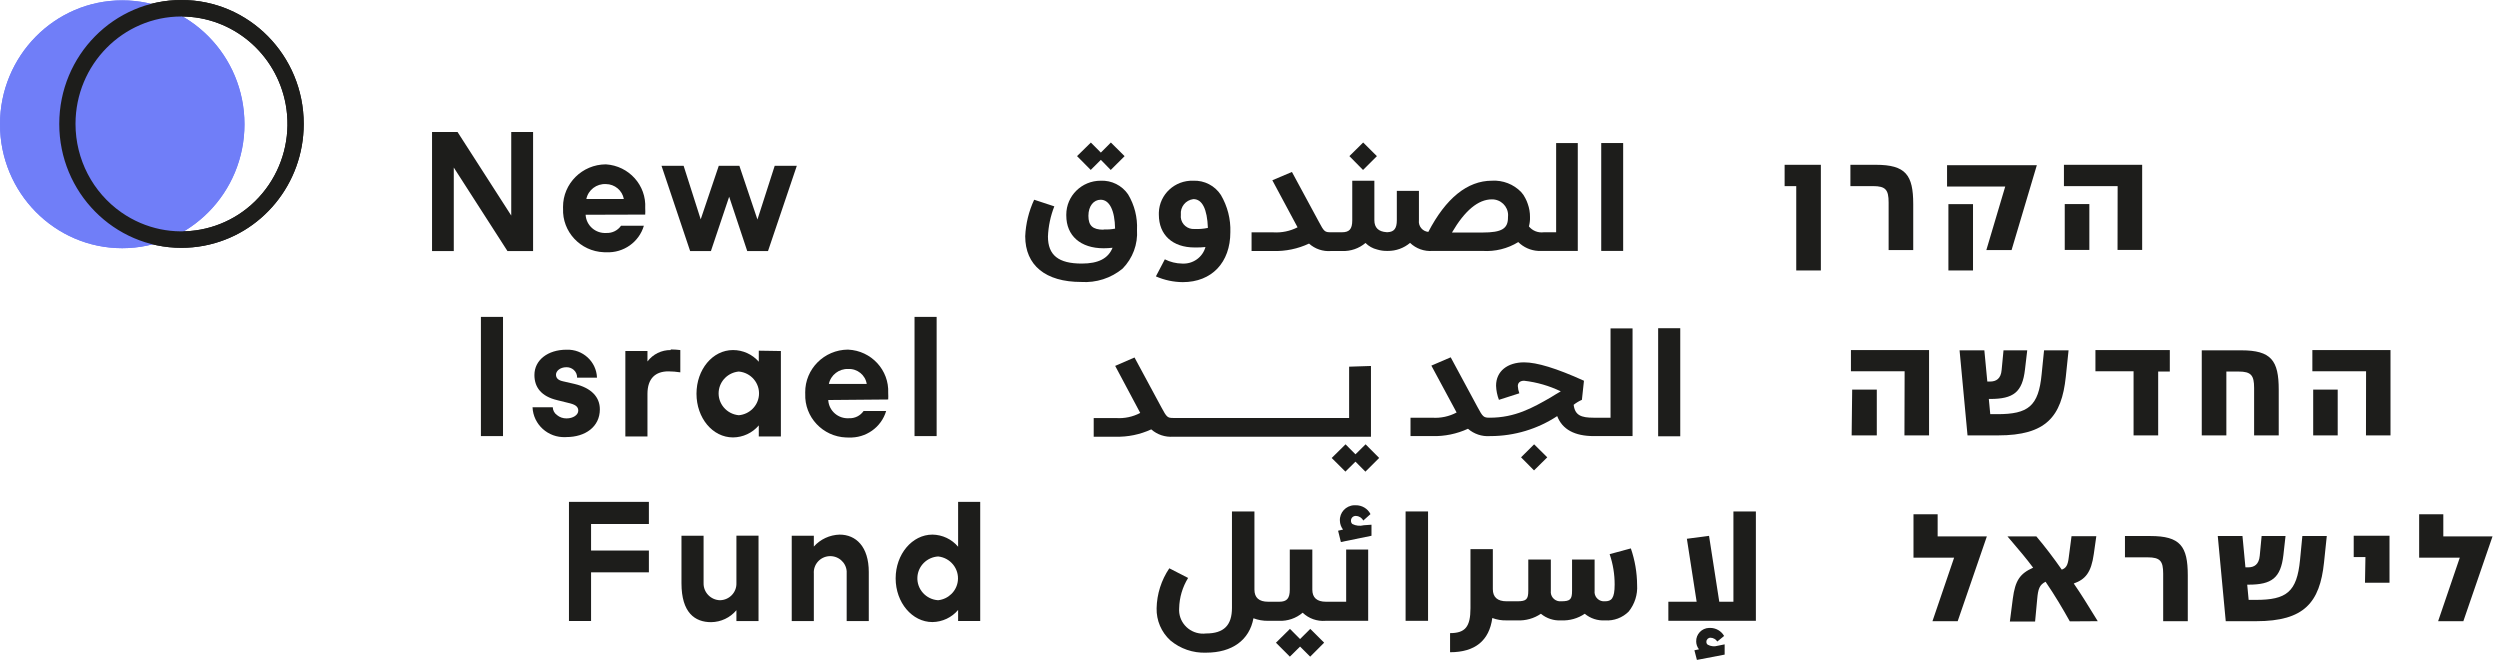 <?xml version="1.0" encoding="UTF-8"?> <svg xmlns="http://www.w3.org/2000/svg" width="185" height="49" viewBox="0 0 185 49" fill="none"><path fill-rule="evenodd" clip-rule="evenodd" d="M134.744 20.015H132.922V13.772H132.062V12.195H134.744V20.015ZM141.579 18.503H139.758V14.982C139.758 14.046 139.539 13.772 138.605 13.772H136.93V12.195H138.811C141.023 12.195 141.579 12.947 141.579 15.1V18.503ZM146.99 18.503H148.857L150.725 12.227H144.082V13.804H148.387L146.99 18.503ZM146.003 20.015H144.182V15.107H146.003V20.015ZM156.698 18.496H158.52V12.195H152.731V13.772H156.705L156.698 18.496ZM154.612 18.496H152.791V15.1H154.612V18.496Z" fill="#1D1D1B"></path><path fill-rule="evenodd" clip-rule="evenodd" d="M140.929 32.219H142.75V25.904H136.969V27.475H140.942L140.929 32.219ZM137.022 32.219H138.883V28.829H137.061L137.022 32.219ZM151.081 27.691L151.26 25.924H153.074L152.869 27.887C152.558 30.838 151.405 32.219 147.856 32.219H145.597L145.008 25.924H146.842L147.061 28.234H147.266C147.71 28.234 148.068 28.031 148.121 27.376L148.26 25.924H150.015L149.849 27.337C149.657 29.026 148.995 29.523 147.266 29.523H147.173L147.279 30.648H147.809C150.081 30.648 150.856 30.066 151.081 27.691ZM157.884 32.219H159.705V27.494H160.566V25.904H155.062V27.475H157.884V32.219ZM164.751 32.219H162.93V25.924H165.857C168.069 25.924 168.626 26.676 168.626 28.829V32.219H166.804V28.705C166.804 27.776 166.586 27.494 165.652 27.494H164.751V32.219ZM175.082 32.219H176.897V25.904H171.115V27.475H175.089L175.082 32.219ZM172.99 32.219H171.176V28.829H172.99V32.219Z" fill="#1D1D1B"></path><path fill-rule="evenodd" clip-rule="evenodd" d="M144.869 45.968H143.002L144.604 41.269H141.598V38.056H143.386V39.692H147.028L144.869 45.968ZM154.974 45.547C155.061 45.688 155.147 45.829 155.233 45.968L153.167 45.981C152.624 45.012 152.074 44.077 151.372 43.049C150.922 43.278 150.816 43.573 150.75 44.358L150.597 45.994H148.73L148.948 44.299C149.127 42.944 149.478 42.447 150.452 42.009C149.956 41.339 149.397 40.684 148.829 40.018L148.829 40.018C148.736 39.91 148.644 39.801 148.551 39.692H150.69C151.372 40.504 151.962 41.282 152.571 42.153C152.882 42.041 153.021 41.839 153.087 41.256L153.293 39.679H155.127L154.942 40.988C154.75 42.382 154.306 42.879 153.458 43.18C153.987 43.941 154.487 44.755 154.974 45.547L154.974 45.547ZM160.075 45.968H161.896V42.578C161.896 40.419 161.34 39.666 159.128 39.666H157.247V41.243H158.923C159.857 41.243 160.075 41.518 160.075 42.454V45.968ZM170.202 41.439L170.374 39.666H172.182L171.977 41.629C171.665 44.587 170.513 45.968 166.963 45.968H164.705L164.115 39.666H165.943L166.162 41.983H166.367C166.804 41.983 167.162 41.78 167.221 41.125L167.36 39.666H169.129L168.97 41.086C168.771 42.768 168.115 43.265 166.387 43.265H166.294L166.4 44.391H166.93C169.202 44.391 169.97 43.815 170.202 41.439ZM175.009 43.121H176.824V39.646H174.175V41.223H175.042L175.009 43.121ZM182.288 45.968H180.421L182.023 41.269H179.017V38.056H180.805V39.692H184.447L182.288 45.968Z" fill="#1D1D1B"></path><path fill-rule="evenodd" clip-rule="evenodd" d="M39.448 18.581H37.554L33.58 12.398V18.581H31.971V9.767H33.858L37.832 15.951V9.767H39.448V18.581ZM47.746 15.879C47.755 15.72 47.755 15.56 47.746 15.401C47.841 13.716 46.544 12.271 44.839 12.162C43.08 12.168 41.658 13.582 41.664 15.32C41.664 15.357 41.665 15.395 41.667 15.432L41.667 15.434C41.597 17.149 42.948 18.596 44.683 18.665C44.746 18.667 44.809 18.668 44.872 18.667C46.145 18.726 47.293 17.913 47.647 16.703H45.958C45.714 17.055 45.304 17.258 44.872 17.24C44.077 17.292 43.389 16.696 43.337 15.91C43.336 15.904 43.336 15.898 43.336 15.892L47.746 15.879ZM46.164 14.727H43.389C43.528 14.054 44.145 13.585 44.839 13.621C45.492 13.627 46.049 14.092 46.164 14.727Z" fill="#1D1D1B"></path><path fill-rule="evenodd" clip-rule="evenodd" d="M65.727 29.084C65.736 29.243 65.736 29.403 65.727 29.562L61.29 29.601C61.29 29.607 61.29 29.614 61.291 29.62C61.343 30.406 62.031 31.001 62.826 30.949C63.256 30.969 63.665 30.765 63.906 30.413H65.575C65.218 31.622 64.072 32.432 62.8 32.376C62.739 32.377 62.679 32.377 62.618 32.374C60.879 32.309 59.522 30.862 59.588 29.143C59.586 29.11 59.586 29.077 59.585 29.044L59.585 29.043C59.572 27.305 60.988 25.884 62.747 25.871C62.749 25.871 62.751 25.872 62.753 25.872C62.755 25.872 62.757 25.872 62.759 25.872C64.477 25.949 65.805 27.388 65.727 29.084ZM61.336 28.41H64.138C64.034 27.753 63.447 27.276 62.773 27.304C62.085 27.277 61.478 27.745 61.336 28.41Z" fill="#1D1D1B"></path><path d="M40.865 30.138H39.408C39.463 31.413 40.554 32.401 41.844 32.347C41.867 32.346 41.889 32.345 41.912 32.343C43.309 32.343 44.389 31.584 44.389 30.288C44.389 29.392 43.773 28.705 42.508 28.41L41.653 28.214C41.316 28.142 41.143 27.985 41.143 27.723C41.143 27.462 41.441 27.174 41.912 27.174C42.111 27.169 42.305 27.24 42.455 27.37C42.621 27.515 42.713 27.727 42.706 27.946H44.177C44.134 26.761 43.127 25.835 41.928 25.878C41.927 25.878 41.925 25.878 41.925 25.878C40.534 25.878 39.547 26.65 39.547 27.749C39.547 28.659 40.051 29.333 41.243 29.614L42.038 29.811C42.534 29.922 42.792 30.066 42.792 30.387C42.792 30.707 42.408 30.962 41.925 30.962C41.666 30.967 41.414 30.879 41.216 30.714C41.027 30.58 40.912 30.368 40.905 30.138" fill="#1D1D1B"></path><path d="M49.634 25.904C48.957 25.896 48.316 26.21 47.912 26.748V25.976H46.276V32.298H47.912V29.15C47.912 27.985 48.522 27.481 49.462 27.481C49.757 27.483 50.051 27.508 50.343 27.553V25.904C50.108 25.876 49.871 25.86 49.634 25.858" fill="#1D1D1B"></path><path fill-rule="evenodd" clip-rule="evenodd" d="M56.15 26.768V25.95L57.785 25.976V32.297H56.15V31.48C55.677 32.038 54.979 32.364 54.242 32.369C52.725 32.369 51.54 30.923 51.54 29.137C51.54 27.35 52.725 25.904 54.242 25.904C54.975 25.903 55.672 26.219 56.15 26.768ZM53.184 28.965C53.104 29.858 53.77 30.646 54.673 30.727C55.464 30.656 56.09 30.037 56.162 29.256C56.243 28.363 55.577 27.575 54.673 27.494C53.882 27.565 53.256 28.184 53.184 28.965Z" fill="#1D1D1B"></path><path d="M67.675 32.271H69.311V23.45H67.675V32.271Z" fill="#1D1D1B"></path><path d="M35.587 32.271H37.223V23.45H35.587V32.271Z" fill="#1D1D1B"></path><path d="M58.965 12.267H57.329L56.051 16.245L54.713 12.267H53.19L51.852 16.232L50.587 12.267H48.951L51.071 18.581H52.607L53.958 14.557L55.296 18.581H56.832L58.965 12.267Z" fill="#1D1D1B"></path><path fill-rule="evenodd" clip-rule="evenodd" d="M48.018 37.14H42.103V45.955H43.739V42.355H48.018V40.739H43.739V38.776H48.018V37.14ZM56.131 39.64H54.495V43.154C54.517 43.829 53.981 44.395 53.297 44.416C53.292 44.417 53.288 44.417 53.283 44.417C52.594 44.399 52.05 43.834 52.065 43.154V39.646H50.429V43.16C50.429 45.339 51.422 46.04 52.621 46.04C53.347 46.032 54.032 45.709 54.495 45.156V45.961H56.131V39.64ZM60.224 40.445C60.709 39.902 61.399 39.583 62.131 39.561C63.337 39.561 64.29 40.445 64.29 42.329V45.961H62.654V42.447C62.659 42.388 62.659 42.329 62.654 42.27C62.605 41.606 62.02 41.109 61.349 41.157C60.678 41.206 60.174 41.784 60.224 42.447V45.961H58.588V39.646H60.224V40.445ZM72.536 37.14H70.9V40.458C70.43 39.899 69.735 39.571 68.999 39.561C67.503 39.561 66.278 41.007 66.278 42.8C66.278 44.593 67.503 46.033 68.999 46.033C69.735 46.023 70.43 45.695 70.9 45.137V45.955H72.536V37.14ZM67.888 42.694C67.831 43.588 68.518 44.36 69.423 44.417C70.191 44.333 70.797 43.734 70.882 42.976C70.982 42.081 70.329 41.276 69.423 41.178C68.598 41.229 67.941 41.879 67.888 42.694Z" fill="#1D1D1B"></path><path fill-rule="evenodd" clip-rule="evenodd" d="M88.298 13.373C89.121 13.339 89.9 13.74 90.344 14.426C90.836 15.261 91.079 16.216 91.046 17.181C91.046 19.426 89.669 20.878 87.523 20.878C86.838 20.873 86.162 20.728 85.536 20.453L86.198 19.19C86.594 19.391 87.032 19.498 87.477 19.504C88.274 19.553 88.996 19.042 89.205 18.28C88.96 18.313 88.702 18.313 88.404 18.313C86.768 18.313 85.755 17.384 85.755 15.885C85.753 15.832 85.753 15.779 85.755 15.726C85.799 14.382 86.938 13.329 88.298 13.373ZM88.41 16.945C88.732 16.961 89.055 16.934 89.371 16.867L89.384 16.854C89.331 15.486 88.973 14.734 88.311 14.734C87.737 14.806 87.326 15.317 87.384 15.885C87.375 15.952 87.374 16.02 87.379 16.086C87.424 16.605 87.886 16.989 88.41 16.945Z" fill="#1D1D1B"></path><path d="M118.491 18.568H120.114V10.585H118.491V18.568Z" fill="#1D1D1B"></path><path d="M101.888 11.553L101.881 11.566L100.868 12.574L100.855 12.568L99.855 11.553L100.874 10.546L100.888 10.559L101.888 11.553Z" fill="#1D1D1B"></path><path d="M83.218 11.553L83.211 11.566L82.198 12.574L82.185 12.568L81.463 11.828L80.715 12.574L80.708 12.568L79.701 11.553L80.728 10.546L80.734 10.559L81.463 11.292L82.205 10.546L82.218 10.559L83.218 11.553Z" fill="#1D1D1B"></path><path fill-rule="evenodd" clip-rule="evenodd" d="M81.449 13.373C82.256 13.338 83.023 13.719 83.476 14.38C83.953 15.174 84.183 16.089 84.138 17.011C84.209 18.072 83.822 19.113 83.072 19.877C82.217 20.585 81.118 20.939 80.005 20.865C77.37 20.865 75.866 19.635 75.866 17.482C75.907 16.547 76.132 15.63 76.528 14.78L78.019 15.27C77.739 15.984 77.58 16.737 77.548 17.502C77.548 18.889 78.33 19.504 80.052 19.504C81.277 19.504 82.006 19.131 82.33 18.333C82.11 18.358 81.889 18.371 81.668 18.372C79.959 18.372 78.906 17.443 78.906 15.951C78.905 15.929 78.905 15.906 78.905 15.885C78.905 14.497 80.044 13.372 81.449 13.373ZM80.542 15.97C80.542 16.703 80.86 16.998 81.668 16.998V16.978C81.952 16.993 82.237 16.974 82.516 16.919C82.496 15.591 82.112 14.78 81.449 14.78C80.939 14.78 80.542 15.238 80.542 15.97Z" fill="#1D1D1B"></path><path d="M102.06 33.888L101.04 34.902L101.027 34.889L100.305 34.163L99.556 34.902L99.55 34.889L98.543 33.888L98.556 33.881L99.57 32.88L99.576 32.886L100.305 33.619L101.053 32.88L101.06 32.886L102.06 33.888Z" fill="#1D1D1B"></path><path d="M114.498 33.842L113.518 34.81L113.505 34.797L112.558 33.842L113.525 32.88L114.498 33.842Z" fill="#1D1D1B"></path><path d="M122.703 32.285H124.339V24.288H122.703V32.285Z" fill="#1D1D1B"></path><path d="M101.451 27.082V32.317H86.815C86.222 32.36 85.636 32.165 85.192 31.774C84.364 32.156 83.457 32.343 82.543 32.317H80.934V30.936H82.589C83.21 30.978 83.829 30.847 84.377 30.557L82.523 27.076L83.954 26.454L85.94 30.138C86.338 30.878 86.391 30.93 86.828 30.93H99.835V27.134L101.451 27.082Z" fill="#1D1D1B"></path><path d="M120.809 24.301V32.271H117.941C116.531 32.271 115.61 31.78 115.233 30.792C113.776 31.75 112.068 32.264 110.319 32.271H110.259C109.664 32.314 109.077 32.118 108.63 31.728C107.801 32.11 106.895 32.296 105.981 32.271H104.378V30.91H105.981C106.608 30.954 107.236 30.82 107.789 30.524L105.921 27.056L107.352 26.441L109.338 30.125C109.729 30.858 109.789 30.91 110.239 30.91C112.12 30.91 113.425 30.171 114.736 29.418C114.988 29.268 115.233 29.104 115.498 28.96C114.644 28.548 113.726 28.283 112.782 28.175C112.464 28.175 112.319 28.345 112.319 28.567C112.328 28.751 112.366 28.932 112.431 29.104L110.921 29.588C110.793 29.253 110.721 28.899 110.709 28.541C110.709 27.468 111.557 26.814 112.782 26.814C113.729 26.814 115.16 27.245 117.213 28.175L117.061 29.588C116.842 29.684 116.637 29.807 116.451 29.955C116.544 30.74 117.021 30.91 117.922 30.91H119.18V24.301H120.809Z" fill="#1D1D1B"></path><path d="M97.987 47.558L97.973 47.571L96.954 48.592L96.94 48.579L96.205 47.846L95.45 48.592L95.437 48.579L94.417 47.558L94.43 47.551L95.457 46.537L95.47 46.55L96.205 47.29L96.96 46.537L96.973 46.55L97.987 47.558Z" fill="#1D1D1B"></path><path d="M101.245 40.667V45.941H98.093C97.466 45.992 96.848 45.773 96.397 45.34C95.911 45.754 95.283 45.969 94.642 45.941H93.847C93.475 45.947 93.103 45.883 92.755 45.752C92.457 47.368 91.178 48.297 89.251 48.297C88.284 48.333 87.339 48.008 86.602 47.388C85.936 46.776 85.567 45.911 85.589 45.012C85.61 43.958 85.936 42.931 86.529 42.054L87.92 42.768C87.504 43.443 87.275 44.215 87.258 45.006C87.185 45.972 87.917 46.813 88.895 46.886C89.011 46.894 89.129 46.892 89.245 46.877C90.569 46.877 91.165 46.269 91.165 44.98V37.847H92.828V43.632C92.828 44.227 93.165 44.528 93.841 44.528H94.669C95.232 44.528 95.444 44.279 95.444 43.632V40.667H97.112V43.632C97.112 44.227 97.45 44.528 98.119 44.528H99.616V40.667H101.245Z" fill="#1D1D1B"></path><path d="M101.49 38.828V39.646L99.225 40.111L99.019 39.273L99.384 39.188C99.239 39 99.158 38.771 99.152 38.534C99.121 37.931 99.592 37.418 100.202 37.388C100.241 37.387 100.279 37.387 100.318 37.389C100.781 37.38 101.208 37.634 101.417 38.043L100.881 38.521C100.781 38.32 100.577 38.189 100.351 38.181C100.161 38.162 99.993 38.299 99.974 38.486C99.973 38.504 99.972 38.522 99.973 38.541C99.969 38.63 100.006 38.716 100.073 38.776C100.334 38.909 100.636 38.942 100.92 38.868L101.49 38.828Z" fill="#1D1D1B"></path><path d="M104.014 45.941H105.676V37.847H104.014V45.941Z" fill="#1D1D1B"></path><path d="M121.146 43.291C121.192 43.999 120.97 44.699 120.524 45.254C120.064 45.715 119.422 45.954 118.769 45.909C118.224 45.941 117.689 45.766 117.272 45.418C116.761 45.766 116.149 45.938 115.53 45.909C114.984 45.942 114.445 45.766 114.027 45.418C113.514 45.766 112.9 45.939 112.278 45.909H111.484C111.124 45.919 110.766 45.859 110.431 45.732C110.205 47.407 109.152 48.265 107.305 48.265V46.851C108.424 46.851 108.815 46.386 108.815 45.006V40.634H110.47V43.599C110.47 44.194 110.815 44.495 111.484 44.495H112.278C112.941 44.495 113.093 44.358 113.093 43.723V41.407H114.762V43.723C114.716 44.103 114.991 44.449 115.376 44.494C115.427 44.5 115.479 44.501 115.53 44.495C116.193 44.495 116.332 44.358 116.332 43.723V41.407H118.001V43.723C117.955 44.103 118.23 44.449 118.614 44.494C118.665 44.5 118.718 44.501 118.769 44.495C119.239 44.495 119.484 44.299 119.484 43.258C119.486 42.493 119.361 41.733 119.113 41.007L120.683 40.582C120.983 41.455 121.14 42.369 121.146 43.291Z" fill="#1D1D1B"></path><path d="M127.624 47.682V48.441L125.571 48.834L125.386 48.121L125.724 48.049C125.593 47.885 125.521 47.682 125.518 47.473C125.5 46.935 125.926 46.483 126.471 46.465C126.493 46.464 126.516 46.464 126.538 46.465C126.971 46.46 127.372 46.688 127.585 47.061L127.081 47.473C126.971 47.303 126.782 47.198 126.578 47.191C126.414 47.188 126.277 47.316 126.273 47.479C126.273 47.484 126.273 47.488 126.273 47.492C126.266 47.577 126.304 47.659 126.373 47.708C126.596 47.832 126.862 47.86 127.108 47.787L127.624 47.682Z" fill="#1D1D1B"></path><path d="M129.935 37.847V45.941H123.458V44.528H125.551L124.829 39.869L126.471 39.653V39.666L127.226 44.528H128.273V37.847H129.935Z" fill="#1D1D1B"></path><path fill-rule="evenodd" clip-rule="evenodd" d="M115.154 17.188V10.585H116.756V18.568H114.22H113.822C113.268 18.535 112.745 18.303 112.352 17.914C111.56 18.401 110.634 18.629 109.703 18.568H106.014C105.397 18.617 104.788 18.4 104.345 17.973C103.888 18.36 103.305 18.572 102.703 18.568H102.67C102.412 18.574 102.154 18.539 101.908 18.464C101.58 18.386 101.282 18.219 101.047 17.979C100.566 18.388 99.946 18.601 99.312 18.575H98.497C97.901 18.623 97.311 18.424 96.868 18.025C96.041 18.413 95.133 18.601 94.219 18.575H92.616V17.194H94.219C94.843 17.233 95.465 17.104 96.02 16.821L94.153 13.34L95.603 12.725L97.59 16.402C97.981 17.142 98.034 17.188 98.484 17.188H99.299C99.848 17.188 100.067 16.959 100.067 16.304V13.372H101.703V16.297C101.703 16.847 102.007 17.142 102.603 17.181H102.703C103.166 17.155 103.365 16.9 103.365 16.297V14.125H105.001V16.304C105.001 16.308 105 16.311 105 16.315C104.999 16.319 104.999 16.323 104.998 16.326C104.958 16.748 105.27 17.121 105.696 17.161C106.988 14.681 108.577 13.372 110.405 13.372C111.214 13.325 112.004 13.632 112.564 14.21C112.69 14.347 112.795 14.501 112.875 14.668C112.947 14.802 113.007 14.942 113.054 15.087C113.167 15.4 113.223 15.73 113.22 16.062C113.228 16.296 113.201 16.53 113.14 16.756C113.405 17.081 113.822 17.244 114.24 17.188H115.154ZM107.445 17.207H109.697C111.147 17.207 111.604 16.919 111.591 16.062C111.597 16.012 111.6 15.96 111.599 15.909C111.591 15.263 111.054 14.745 110.399 14.753C109.386 14.753 108.392 15.584 107.445 17.207Z" fill="#1D1D1B"></path><path d="M9.045 18.366C14.041 18.366 18.091 14.261 18.091 9.196C18.091 4.132 14.041 0.027 9.045 0.027C4.05 0.027 0 4.132 0 9.196C0 14.261 4.05 18.366 9.045 18.366Z" fill="#707EF8"></path><path fill-rule="evenodd" clip-rule="evenodd" d="M4.385 9.169C4.384 14.233 8.434 18.339 13.429 18.339C13.983 18.338 14.536 18.287 15.081 18.185C19.367 17.379 22.475 13.589 22.476 9.17C22.476 4.106 18.427 0 13.431 2.84895e-08C8.435 -0 4.385 4.105 4.385 9.169ZM5.588 9.17C5.588 4.78 9.098 1.221 13.429 1.22H13.433C17.21 1.229 20.448 3.96 21.142 7.724C21.521 9.797 21.071 11.938 19.893 13.675C17.439 17.293 12.557 18.208 8.988 15.721C6.86 14.238 5.588 11.788 5.588 9.17Z" fill="#1D1D1B"></path><path d="M9.045 18.366C14.041 18.366 18.091 14.261 18.091 9.196C18.091 4.132 14.041 0.027 9.045 0.027C4.05 0.027 0 4.132 0 9.196C0 14.261 4.05 18.366 9.045 18.366Z" fill="#707EF8"></path><path fill-rule="evenodd" clip-rule="evenodd" d="M4.385 9.169C4.384 14.233 8.434 18.339 13.429 18.339C13.983 18.338 14.536 18.287 15.081 18.185C19.367 17.379 22.475 13.589 22.476 9.17C22.476 4.106 18.427 0 13.431 2.84895e-08C8.435 -0 4.385 4.105 4.385 9.169ZM5.588 9.17C5.588 4.78 9.098 1.221 13.429 1.22H13.433C17.21 1.229 20.448 3.96 21.142 7.724C21.521 9.797 21.071 11.938 19.893 13.675C17.439 17.293 12.557 18.208 8.988 15.721C6.86 14.238 5.588 11.788 5.588 9.17Z" fill="#1D1D1B"></path></svg> 